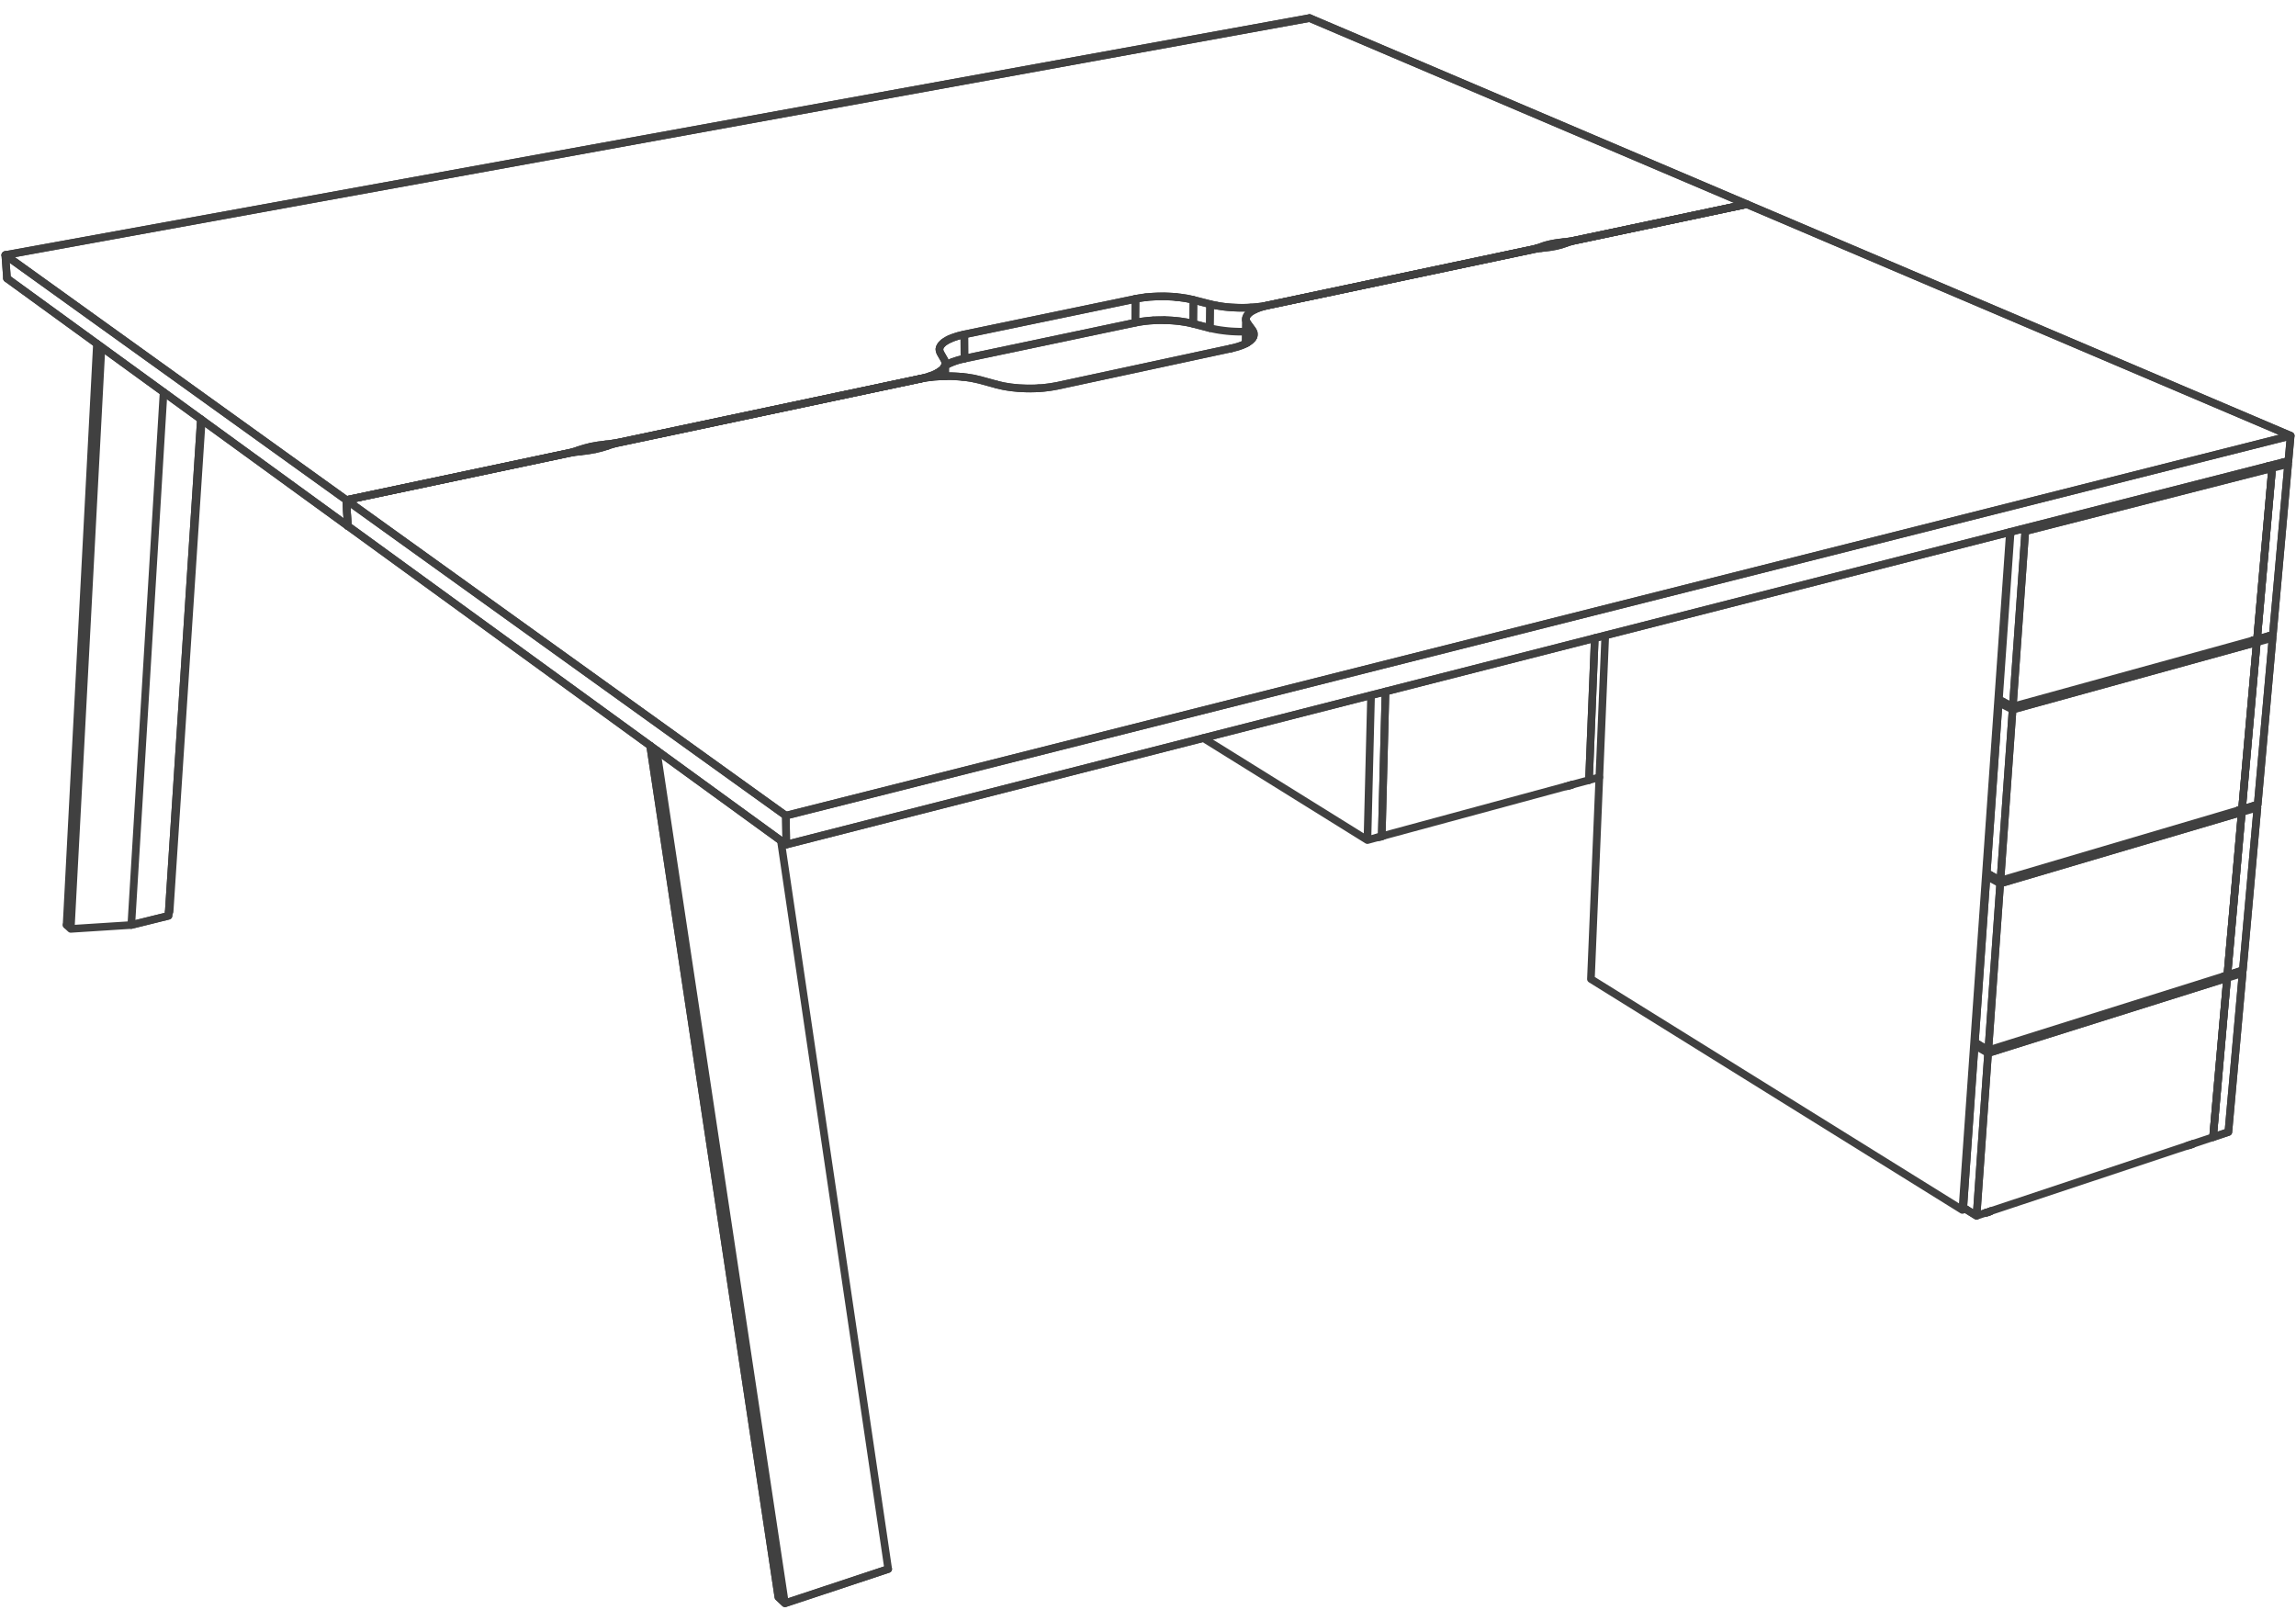 <svg xmlns="http://www.w3.org/2000/svg" xmlns:v="https://vecta.io/nano" width="211" height="149"><style><![CDATA[.B{stroke-linecap:round}]]></style><g fill="none" stroke="#404040" stroke-width=".7" stroke-linejoin="round" stroke-miterlimit="10"><path d="M.49 23.438L120.348 1.661l40.172 17.102-15.741 3.324-.539.097-1.165.138-.539.096-.484.12-.847.288" class="B"/><path d="M160.52 18.763 120.348 1.661z"/><path d="M120.348 1.661.49 23.438.644 25.584" class="B"/><path d="M110.583 67.826l15.082 9.377 1.315-.354-1.315.354.335-13.312-.335 13.312z"/><g class="B"><path d="M144.502 72.101l-.007.004-.1.046-.173.058-.119.027-.127.019-.047.004"/><path d="M144.418 72.124l-.016.008-.085.023-.091.023-.02.004m1.82-.493l.951-.257-.951.257.535-13.05-.535 13.05"/></g><path d="M126.98 76.849l19.046-5.16-19.046 5.16.347-13.297z"/><path d="M146.026 71.689l.534-13.051-.534 13.051z"/><path d="M127.146 76.803l-.003.004-.108.046-.065.023-.113.034m0 0l-.123.028-.13.019-.05.004m.281-.073l.019-.004.096-.024.093-.026.015-.008m-.078.023l.347-13.297-.347 13.297" class="B"/><path d="M15.588 83.778l-.081.019.081-.019 2.958-45.189z"/><g class="B"><path d="M18.462 38.532l-2.978 45.627-3.418.847-5.562.357-.386-.361.386.361 2.824-53.468-2.824 53.468 5.562-.357 2.968-48.967-2.968 48.967"/><path d="M18.462 38.532l-2.978 45.627-3.418.847"/></g><path d="M8.908 31.591l-2.79 53.411 2.79-53.411z"/><g class="B"><path d="M72.219 74.956L210.51 40.043l-49.99-21.28-15.741 3.324-.48.12-.844.288-.484.119-.542.097-1.17.138"/><path d="M144.299 22.207l.115-.031.119-.031.123-.031.123-.027 15.741-3.324m0 0l49.99 21.28-.207 2.317"/><path d="M144.24 22.184l.143-.024.269-.046.127-.027 15.741-3.324"/></g><path d="M184.709 48.897l-4.371 62.294.285-.092-.285.092-34.135-21.218 1.319-31.577-1.319 31.577 34.135 21.218z"/><g class="B"><path d="M143.659 22.253l.151-.016.146-.015.147-.019.137-.019m-.361.169l.097-.039.103-.038.108-.035.112-.034"/><path d="M142.536 22.418l.266-.05.273-.046.288-.038.296-.031-.007.177.007-.177m-.688.361l.25-.057.234-.062.22-.069.204-.073m-2.674.473l.111-.034.108-.035.104-.039.1-.034-.003.119.003-.119.2-.078.224-.068.234-.062.25-.058"/><path d="M141.259 22.849l.142-.019.146-.019.146-.016.451-.046.285-.038.276-.043.266-.054m-1.766.212l-.489.119-24.161 5.106-.617.112-.665.073-.697.042-.712.004-.708-.031-.688-.065-.654-.101"/><path d="M114.927 28.263l.346-.027.334-.031.331-.042.316-.051.301-.061 24.289-5.133.246-.061.115-.031"/><path d="M141.259 22.849l-.543.096-24.161 5.106-.559.142-.48.165-.401.193-.307.208-.204.227-.101.235.012.238"/><path d="M115.304 28.451l.212-.093.23-.087.25-.078.274-.073.285-.069 24.704-5.202"/></g><path d="M.49 23.438l31.346 22.515.115 2.374L.644 25.584z"/><path d="M.644 25.584 31.951 48.327z"/><g class="B"><path d="M53.192 41.359l-.545.178-.605.146-20.206 4.27L.49 23.438m88.143 9.515l15.701-3.302.624-.107.666-.077.691-.039.705-.004"/><path d="M108.093 27.297l.339.038.327.043.323.054.305.061.292.07-.024 2.188-.292-.069-.307-.061-.32-.054-.331-.046-.335-.039-.346-.027-.35-.023-.354-.008m0 0l-.354-.003-.351.007-.349.016"/><path d="M107.02 29.424l.704.031.681.066.651.1.599.13 1.524.397m-5.213-.704l-.342.023-.339.034-.327.043-.32.05-.304.057m0 0l.02-2.185.304-.058.315-.05.331-.042"/></g><path d="M104.334 29.651l-15.701 3.302-.012-2.22 15.733-3.267z"/><g class="B"><path d="M111.814 28.085l-.604-.13-1.531-.392-.597-.131-.65-.097-.685-.069-.704-.031-.708.008-.692.038-.67.077-.619.108"/><path d="M106.335 27.243l.354-.008h.354l.354.012.35.019.346.031m-2.789.019l.339-.035.342-.023.35-.015"/></g><path d="M111.179 30.148l-1.524-.397.024-2.188 1.531.392z"/><path d="M104.354 27.466l-15.733 3.267-.586.142-.518.173-.435.197-.342.215-.242.235-.139.242-.024.246.082.243.376.654.085.246m26.599-2.859l-.355-.019-.347-.031-.337-.039-.335-.045-.32-.054-.307-.062-.297-.069.031-2.193.292.069m2.974 2.451l-.288.007-.358-.003-.353-.012m-1.975-2.443l.312.061.319.054.335.047.339.038.349.027.355.02.353.011m0 0l.359.004.353-.008.351-.015m-.119.496l.141-.108.166-.1.189-.1m-.669 1.247l-.073-.119-.047-.12-.019-.119.007-.119.039-.12.062-.115.088-.115.116-.112" class="B"/><path d="M114.461 31.548l.035-2.208z"/><path d="M114.461 31.548l.004.027z"/><g class="B"><path d="M115.196 30.937l.034-.124.008-.119-.019-.123-.046-.119-.073-.119-.016.773.016-.773-.465-.635-.031 1.808.031-1.808"/><path d="M114.515 29.459l.12.239.465.635.119.238.011.242-.099.239-.208.235-.308.215-.408.196-.496.174-.569.146m88.337 73.126l-.061.031-.119.046-.142.038-.065.015-.093.016m.531-.177l-.008.007-.081.038-.091.035-.101.028-.107.027h-.016"/><path d="M201.465 105.147l.014-.003.012-.008m-.307.099l.019-.003.016-.003M87.528 33.272l.516-.173.589-.146"/><path d="M87.29 31.144l.227-.096.25-.089.268-.084.285-.073.301-.069.012 2.22-.304.069-.285.077-.266.085-.25.088-.226.096-.209.104-.18.108-.035.023m119.215 55.823l-1.423.446 1.423-.446-1.308 14.605-1.408.47 1.293-14.629-.293-.157"/><path d="M203.377 104.501l1.408-.47 1.308-14.605-.269-.142-.054-.008.054.008.269.142M86.878 33.611l.215-.139.435-.2"/><path d="M181.643 111.73l21.734-7.229-21.734 7.229-1.22-.757 1.046-14.917m22.908-6.341l.293.157-1.293 14.629 1.293-14.629-21.966 6.907-1.061 14.951"/><path d="M204.377 89.715l.293.157-1.293 14.629m-88.762-72.999l.165-.107.143-.108.119-.116.089-.119.065-.115m-28.698.758l.107-.12.135-.115.161-.108.181-.107.208-.101m26.679.647l.238-.093.216-.095.192-.101m-28.283.558l.027-.123.058-.123.081-.119m26.644.323l.292-.069.277-.077.258-.081"/></g><path d="M86.344 34.138v.008z"/><g class="B"><path d="M113.142 32.018L97.17 35.454l-.654.115-.7.085-.728.042-.742.004-.731-.031-.712-.073-.669-.108-.612-.142-1.546-.424-.612-.142"/><path d="M95.455 35.681l.361-.027.354-.039.346-.046.335-.054.319-.061 15.972-3.436m-26.725.408l-.054-.12-.028-.123-.003-.123m.465 1.639l.055-.123.026-.127v-.123l-.031-.123-.054-.123-.376-.654m121.038 41.783l-1.438.424 1.438-.424-1.339 14.959-1.424.446 1.325-14.981-.32-.162"/><path d="M204.692 89.614l1.424-.446 1.339-14.959-.273-.138-.104-.008.104.008.273.138m-3.078 15.506l.293.157-21.966 6.907-1.061 14.951-1.22-.757"/></g><path d="M86.793 33.676v.023z"/><g class="B"><path d="M86.117 34.284l.188-.108.161-.115.139-.12.108-.119.084-.123-.004-.023m118.904 40.795l.32.162-1.325 14.981 1.325-14.981-22.201 6.56-1.093 15.325"/><path d="M205.697 74.471l.32.162-1.325 14.981m-21.969 6.904l21.969-6.904-21.969 6.904-1.235-.724 1.074-15.29"/></g><path d="M86.881 34.569l-.003-1.12z"/><g class="B"><path d="M86.878 33.326l-.026.25-.139.246-.247.239-.349.223m-.697.296l.254-.092.235-.1.208-.104"/><path d="M86.117 34.284l-.443.204-.531.18-.601.147m2.09-.239l.366-.007h.369l.365.011.362.024.358.03"/><path d="M89.464 34.78l-.666-.108-.704-.068-.727-.035-.735.007m-1.085.077l.358-.034.361-.027.366-.016"/><path d="M86.632 34.576l-.727.043-.705.08-.658.116"/><path d="M84.542 34.815l.309-.069.292-.078.277-.088m3.032.054l.346.038.339.051.327.057.311.07.301.072 1.546.424"/><path d="M84.542 34.815l.324-.062.334-.054.347-.046m97.361 76.661l-.077.043-.127.05-.146.042-.066.012-.092.019"/><path d="M182.523 111.438l.016-.003.111-.024.104-.031.097-.038.085-.039.01-.007"/><path d="M182.904 111.318l-.015.008-.012.004"/></g><path d="M182.619 111.419l-.038.008z"/><g class="B"><path d="M56.356 40.751l.331-.053.162-.031.156-.031 27.537-5.821"/><path d="M84.542 34.815l-27.537 5.821-.649.115-.681.085"/><path d="M84.542 34.815l-28.136 5.967-.542.174"/><path d="M56.406 40.782l.142-.038.15-.038.151-.035.156-.035 27.537-5.821M208.848 58.62l-1.451.4 1.451-.4-1.369 15.324-1.44.423 1.358-15.347-.354-.17"/><path d="M206.039 74.367l1.44-.423 1.369-15.324-.273-.131-.166-.016.166.016.273.131m-3.151 15.851l.32.162-22.201 6.56-1.093 15.325-1.235-.724"/><path d="M207.043 58.85l.354.17-1.358 15.347m-22.203 6.557l22.203-6.557-22.203 6.557-1.259-.689 1.101-15.675"/><path d="M207.043 58.85l.354.17-1.358 15.347 1.358-15.347-22.442 6.19-1.119 15.714M91.622 35.346l.296.073.316.069.327.058m88.908 60.51l1.235.723-1.235-.723.304-.093-.304.093-1.046 14.917M92.561 35.546l.342.05.35.038.362.035m0 0l.362.019.369.012.373.004.369-.008.367-.015m114.824 6.96l-1.469.373 1.469-.373-1.408 15.705-1.45.401 1.389-15.733-.393-.169"/><path d="M207.421 58.747l1.45-.401 1.408-15.705-.281-.123-.234-.019.234.019.281.123m-3.236 16.209l.354.17-22.442 6.19-1.119 15.714-1.259-.689"/><path d="M208.417 42.845l.393.169-1.389 15.733 1.389-15.733-22.69 5.802-.384-.181.384.181m0 0l-1.145 16.117 22.446-6.186-22.446 6.186-1.278-.65 1.081-15.402-1.081 15.402 1.278.65"/><path d="M208.417 42.845l.393.169-1.389 15.733m-24.859 21.757l1.254.689-1.254-.689.331-.096-.331.096-1.074 15.29m28.815-53.434L72.261 77.614l-40.31-29.287"/></g><path d="M210.51 40.043L72.219 74.956l.042 2.658L210.303 42.36z"/><g class="B"><path d="M208.417 42.845l.393.169-22.69 5.802-1.145 16.117m-1.297-.373l1.277.65-1.277-.65.369-.1-.369.1-1.101 15.675M55.675 40.836l.346-.038.169-.023.166-.024m-.492.205l.126-.047.135-.042.139-.042.142-.043m-2.063.254l.32-.061.33-.054.34-.046.342-.039.008.177-.008-.177"/><path d="M55.675 40.836l-.682.085-.65.115-.603.151-.548.172m2.672-.403l-.544.176-.603.147-.65.119-.685.084"/><path d="M54.717 41.279l.308-.07.295-.077.278-.084.266-.092m-3.217.581l.146-.043.139-.042.133-.046.127-.047.009.143-.009-.143.266-.088.282-.084.296-.078.307-.073"/><path d="M52.696 41.567l.165-.027.175-.019.172-.023.174-.016.345-.038.34-.046.33-.058.32-.061"/><path d="M53.382 41.482l-.686.085-.654.116-20.206 4.27 40.383 29.003"/><path d="M31.951 48.327l-.115-2.374 20.515-4.34.149-.038.147-.038"/><path d="M31.951 48.327l-.115-2.374 20.692-4.359.168-.027"/></g><path d="M72.219 74.956L31.836 45.953l.115 2.374 40.31 29.287z"/><g class="B"><path d="M59.746 68.523l11.784 78.243.608.573-11.792-78.381 11.792 78.381 9.488-3.147"/><path d="M81.626 144.192l-9.865-66.943 9.865 66.943-9.488 3.147m0 0l-.608-.573-11.784-78.243"/></g></g></svg>